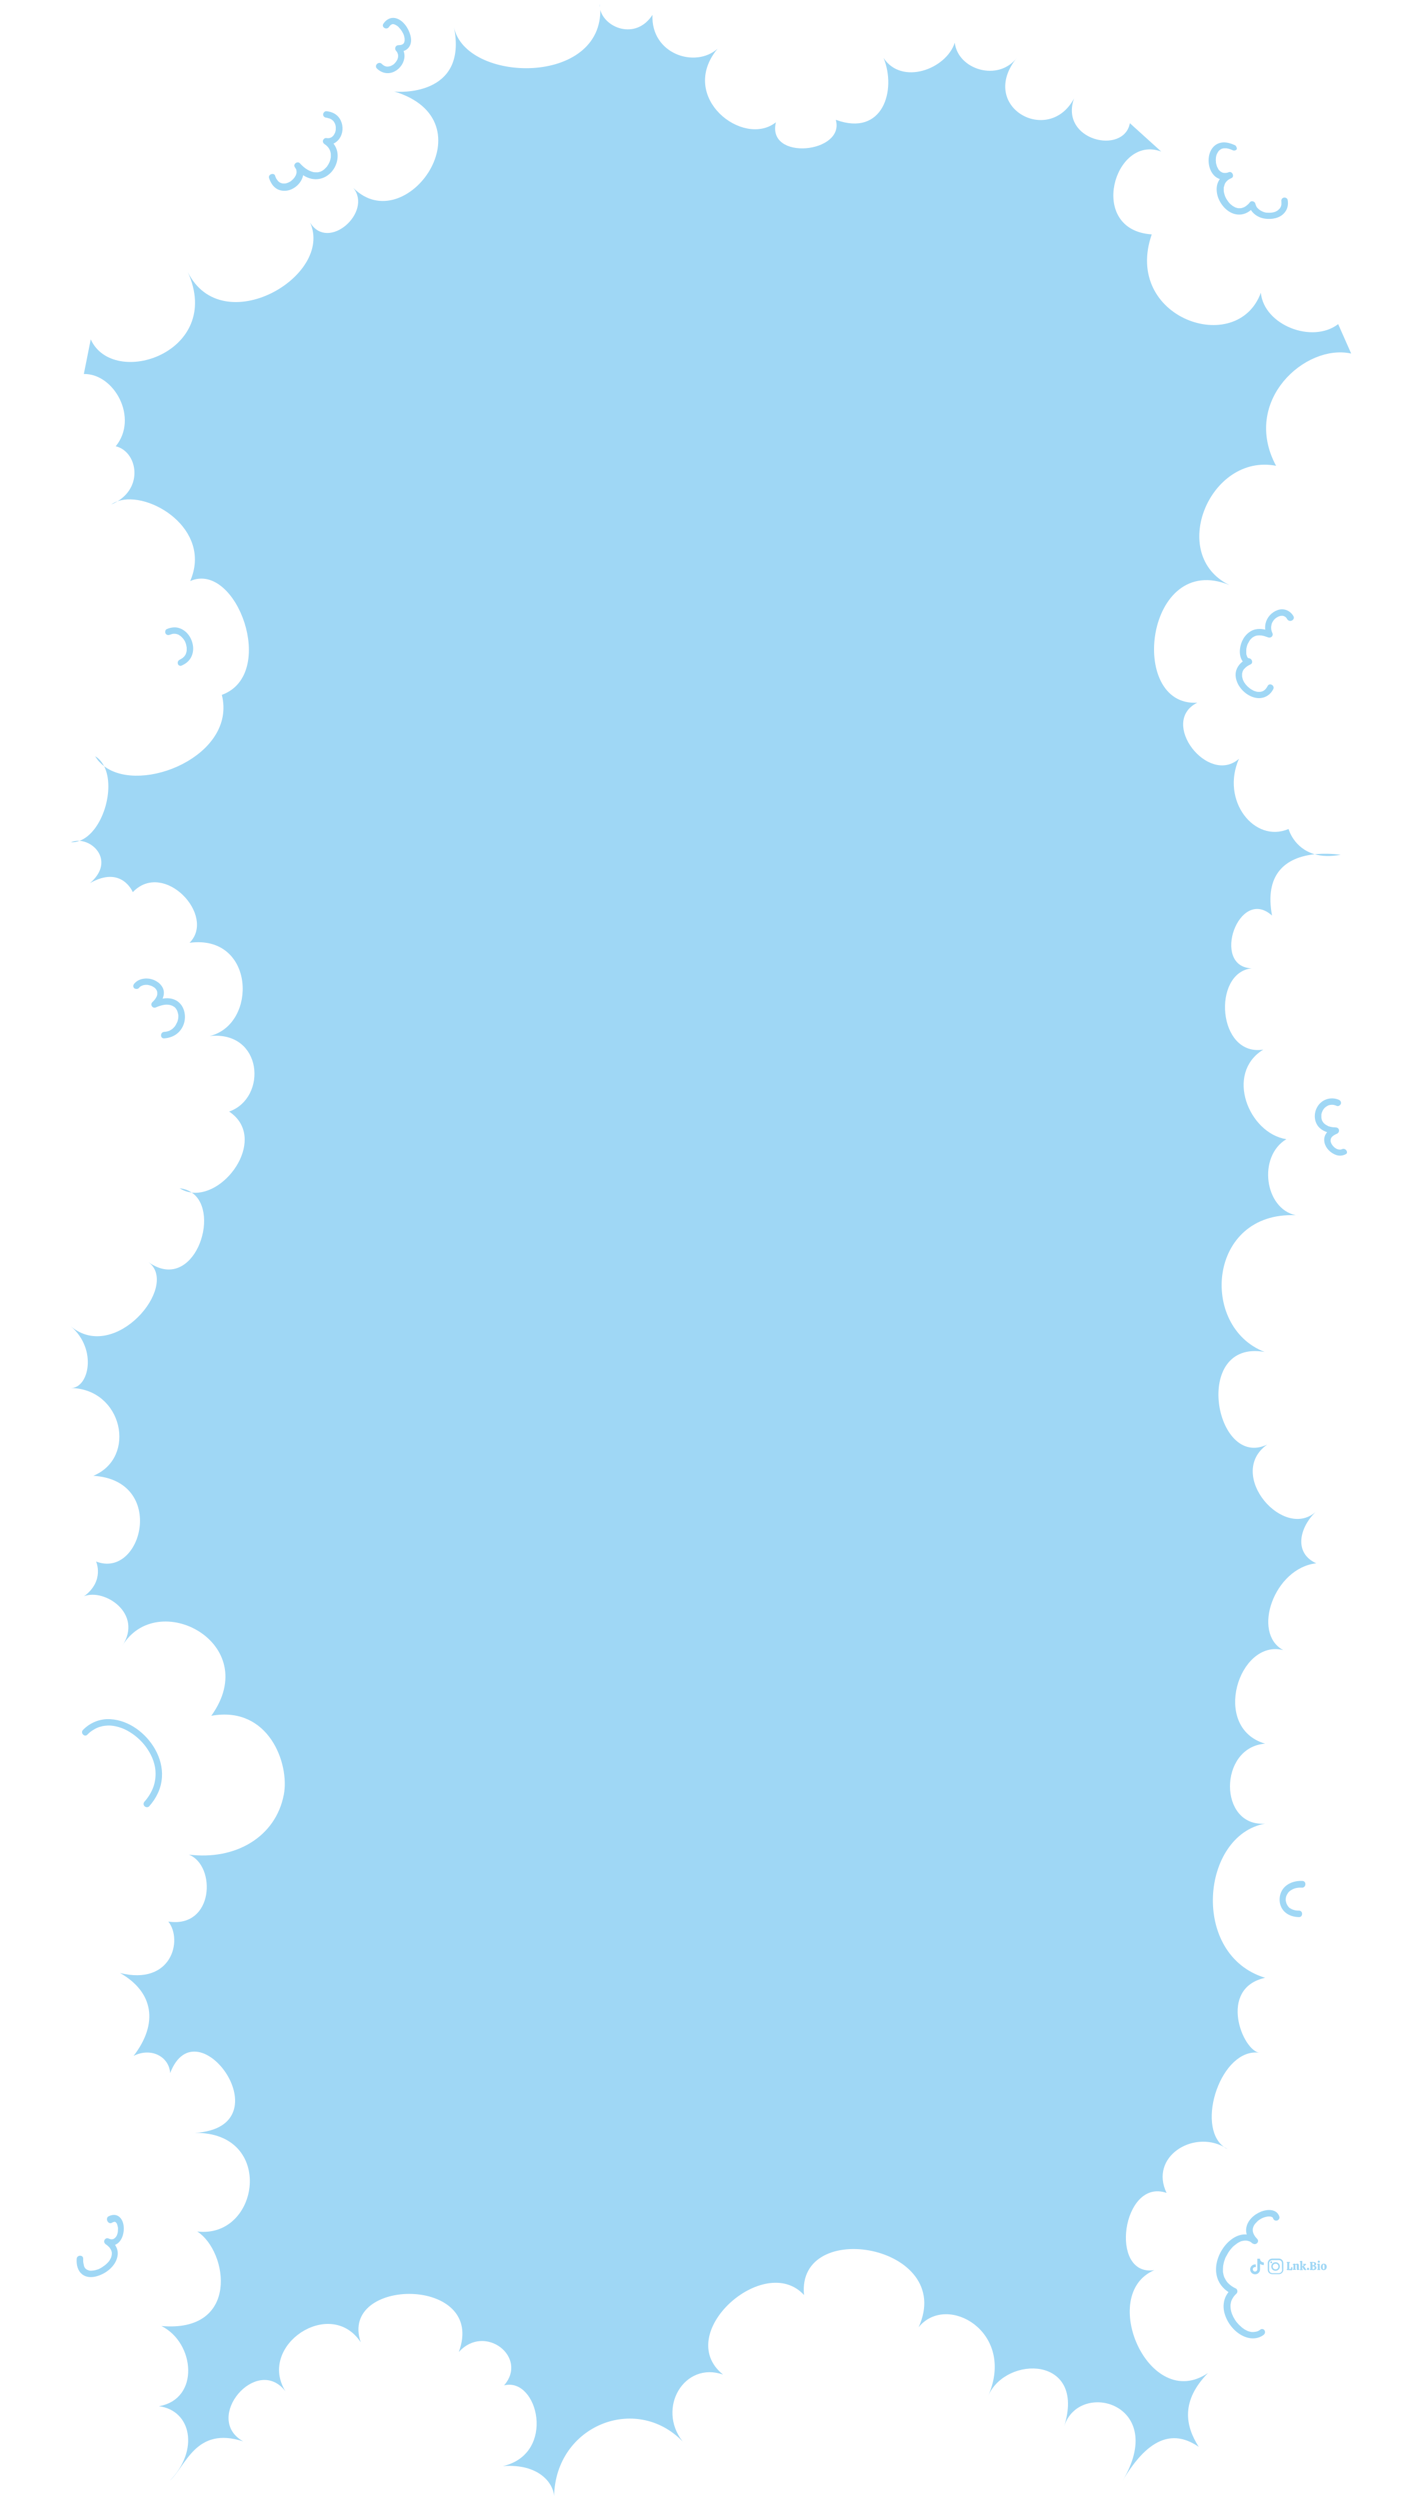 <?xml version="1.0" encoding="utf-8"?>
<!-- Generator: Adobe Illustrator 25.2.1, SVG Export Plug-In . SVG Version: 6.00 Build 0)  -->
<svg version="1.1" id="Layer_1" xmlns="http://www.w3.org/2000/svg" xmlns:xlink="http://www.w3.org/1999/xlink" x="0px" y="0px"
	 viewBox="0 0 1080 1920" style="enable-background:new 0 0 1080 1920;" xml:space="preserve">
<style type="text/css">
	.st0{fill:#9FD7F5;}
	.st1{fill:#FFFFFF;}
	.st2{fill:none;}
</style>
<rect x="0" y="0" class="st0" width="1080" height="1920"/>
<g>
	<g>
		<path class="st1" d="M1080,0L0,0l0,1920h1080V0z M460.7,3c0.1,1.2,0.2,2.4,0.2,3.6c2.8,14.6,27.3,24.8,40.3,4.8
			c-1.4,29.9,32.7,41.4,50,26C520.4,74.7,571,113.8,596,93.9c-7.3,30,53.4,23.8,46-1.9c36.2,13.3,46.8-22.8,36.7-47.5
			c13.9,21.2,48,8.8,54.7-11.7c2.4,20.7,33.5,30.4,47.9,11.3c-30.7,37.7,24.1,68.3,43.7,31.5c-11.3,32.4,38.3,43.7,42.9,19
			l24.1,21.8c-36-13.7-57.4,60.3-7.3,63.6c-22.4,64.4,65.6,94.5,83.8,44.8c2.4,24.8,39.4,39.4,59.4,24.1l10,22.6
			c-35.1-7.8-84.5,36.3-57.7,86.2c-51-9.9-83.3,68.5-35.8,91.6c-64.5-26.5-78.6,93.7-24.7,90.3c-29.7,14.8,8.3,63.9,32,43.1
			c-14.2,32.2,12,65.1,38.1,53.9c0,0,3.9,14.8,20.1,19.4c6.3-0.6,13-0.5,20,0.4c-8.2,1.5-14.8,1.1-20-0.4
			c-22.8,2.4-38.7,15.6-32.8,47.1c-25.5-23-47.2,39.3-15.7,40.5c-30.5,3.4-26.3,68.1,9,62.4c-29.8,18.3-11.1,64.4,17.7,68.8
			c-22.1,13.3-16.8,53.3,7.2,58.4c-67.5-2.9-74.3,85.6-23.9,105c-56-9.9-38.3,90.5,2,71.1c-32.3,22.9,13.5,75.2,38.2,50.8
			c-13.5,12.3-18.2,32.5-0.5,40.4c0,0,0,0,0,0c-32.3,3.5-50,53.6-25.3,66.7c-34.2-9-55.9,59.6-14,71.8c-36,2.7-36,64.2,0,61.4
			c-49.3,8.9-57.6,100.9,0,118.4c-36.5,8.1-17.4,56.4-4.1,57.6c-29.5-4.6-49.7,56.1-27.5,72.3c0.9,0.5,1.8,1,2.7,1.7
			c-1-0.5-1.9-1-2.7-1.7c-24.1-13.2-57.4,7.8-44.1,35.3c-34.1-11.9-44.7,64.7-9.4,59.3c-43.6,18.5-4.1,109.7,41.2,79
			c-20.8,21.3-17.6,40.3-7.1,56.7c-17.6-12.1-37.3-10.2-58.8,26.6c36-59.6-33.1-78.8-44.6-42.3c17.1-54.3-44.7-54.8-58.3-23.5
			c21.5-49.1-31.9-79.5-53.5-52.6c28.8-63.2-93.9-84.6-88-24.8c-30.4-33.2-101.1,29.7-62.2,61.1c-29.6-10.4-51.2,25.6-31,51.4
			c-35.7-36.8-97.5-12.6-98.8,41.9c-0.5-9.7-11.5-25.1-39.3-23c41.2-9.5,27-68.6,0.9-62c18.8-21.6-14.7-47.9-34.8-25.6
			c21.9-58.7-92.5-57.8-75.3-7.5c-23.2-35.2-79.7,2.4-57.8,37.7c-21.9-28.7-63.9,20.7-32.5,38.4c-36.6-12-44.1,19.3-56.4,30.2
			c22.8-23.3,16.6-54-8.3-57.2c31.6-5.5,27.7-48.7,1.9-61.6c60.3,5.3,51.2-57.3,27.5-72.6c48.1,5.8,60-76.4-1.7-75.7
			c70-4.4,1.6-100-19.1-45.9c-0.8-12.8-14.8-20-28.1-13.2c19.3-25.1,15.3-49.1-10.4-63.7c39.6,9.9,48.4-25.2,37.1-39.5
			c35.1,5.4,37-42.9,15.8-51.4c36,4.5,66.7-13.7,72.9-46c4.6-23.8-11.6-68.6-55.7-60.6c40.1-55.9-41.7-98.5-68.4-53.6
			c16.4-25.1-14-44.4-29.3-38.2c16-11.9,9.2-26.7,9.2-26.7c35.3,13.9,54.6-62.3-2.1-65.8c33.9-14.1,22.4-66.9-17.3-67.4
			c13.9,0.2,20.6-29.8,0-47.4c33.8,28.5,83.6-30.8,59.9-49.1c34.4,24.1,55.9-38.1,33-53.6c-3.2-0.4-6.3-1.4-9.3-3.3
			c3.7,0.4,6.8,1.6,9.3,3.3c27.1,3.2,58.2-42.6,28.7-62.2c29.6-10.4,26.1-62.3-15-58c37.1-8.8,35-78.3-15.4-71.6
			c20.7-20.8-19.7-63.9-43.6-38.9c0,0-8.5-20.9-32.9-6.9c18-15.5,4.7-31.7-8-32.5c-2.1,0.8-4.4,1.2-6.7,1.1c2.1-0.9,4.4-1.3,6.7-1.1
			c17.6-6.6,27.7-39.9,18.9-57.3c-2.7-2.1-5.1-4.6-6.9-7.7c3,1.8,5.2,4.5,6.9,7.7c28.7,21.9,102.1-8.3,90.4-54.8
			c43.1-15.6,11.3-103.1-24.3-87.4c17.3-40-31.9-69.7-55.7-61.3c-1.5,0.9-3.1,1.8-4.9,2.5c1.5-1.1,3.1-1.9,4.9-2.5
			c20.1-12.4,14.4-38.4-1.5-42.2c17.7-21.7-1.1-55.9-24.5-55.5l5.3-26.6c17.3,38.2,102.3,10,74.6-51.6
			c26.3,52.9,112.4,3.4,93.9-38.1c13.9,22.7,48.2-8,33.2-26.6c40.1,40.2,105.9-51.6,31.3-74.1c1.8,0.6,56.9,4.6,46-49.4
			c8.8,43.2,114.9,45.6,112.4-14.9C460.7,5.4,460.6,4.2,460.7,3z"/>
		<g>
			<path class="st2" d="M72.9,581.2c3,1.8,5.2,4.5,6.9,7.7C77.1,586.8,74.7,584.3,72.9,581.2z"/>
		</g>
		<g>
			<path class="st2" d="M460.7,3c0.1,1.2,0.2,2.4,0.2,3.6C460.7,5.4,460.6,4.2,460.7,3z"/>
		</g>
		<g>
			<path class="st2" d="M90.1,385.5c-1.5,0.9-3.1,1.8-4.9,2.5C86.7,387,88.4,386.1,90.1,385.5z"/>
		</g>
		<g>
			<path class="st2" d="M60.9,646.2c-2.1,0.8-4.4,1.2-6.7,1.1C56.3,646.4,58.6,646,60.9,646.2z"/>
		</g>
		<g>
			<path class="st2" d="M940.2,1649c0.9,0.5,1.8,1,2.7,1.7C942,1650.1,941.1,1649.6,940.2,1649z"/>
		</g>
		<g>
			<path class="st2" d="M1029.9,656.5c-8.2,1.5-14.8,1.1-20-0.4C1016.1,655.5,1022.9,655.6,1029.9,656.5z"/>
		</g>
		<g>
			<path class="st2" d="M501.2,11.3c-1.4,29.9,32.7,41.4,50,26C520.4,74.7,571,113.8,596,93.9c-7.3,30,53.4,23.8,46-1.9
				c36.2,13.3,46.8-22.8,36.7-47.5c13.9,21.2,48,8.8,54.7-11.7c2.4,20.7,33.5,30.4,47.9,11.3c-30.7,37.7,24.1,68.3,43.7,31.5
				c-11.3,32.4,38.3,43.7,42.9,19l24.1,21.8c-36-13.7-57.4,60.3-7.3,63.6c-22.4,64.4,65.6,94.5,83.8,44.8
				c2.4,24.8,39.4,39.4,59.4,24.1l10,22.6c-35.1-7.8-84.5,36.3-57.7,86.2c-51-9.9-83.3,68.5-35.8,91.6
				c-64.5-26.5-78.6,93.7-24.7,90.3c-29.7,14.8,8.3,63.9,32,43.1c-14.2,32.2,12,65.1,38.1,53.9c0,0,3.9,14.8,20.1,19.4
				c-22.8,2.4-38.7,15.6-32.8,47.1c-25.5-23-47.2,39.3-15.7,40.5c-30.5,3.4-26.3,68.1,9,62.4c-29.8,18.3-11.1,64.4,17.7,68.8
				c-22.1,13.3-16.8,53.3,7.2,58.4c-67.5-2.9-74.3,85.6-23.9,105c-56-9.9-38.3,90.5,2,71.1c-32.3,22.9,13.5,75.2,38.2,50.8
				c-13.5,12.3-18.2,32.5-0.5,40.4c-32.3,3.5-50,53.6-25.3,66.7c-34.2-9-55.9,59.6-14,71.8c-36,2.7-36,64.2,0,61.4
				c-49.3,8.9-57.6,100.9,0,118.4c-36.5,8.1-17.4,56.4-4.1,57.6c-29.5-4.6-49.7,56.1-27.5,72.3c-24.1-13.2-57.4,7.8-44.1,35.3
				c-34.1-11.9-44.7,64.7-9.4,59.3c-43.6,18.5-4.1,109.7,41.2,79c-20.8,21.3-17.6,40.3-7.1,56.7c-17.6-12.1-37.3-10.2-58.8,26.6
				c36-59.6-33.1-78.8-44.6-42.3c17.1-54.3-44.7-54.8-58.3-23.5c21.5-49.1-31.9-79.5-53.5-52.6c28.8-63.2-93.9-84.6-88-24.8
				c-30.4-33.2-101.1,29.7-62.2,61.1c-29.6-10.4-51.2,25.6-31,51.4c-35.7-36.8-97.5-12.6-98.8,41.9c-0.5-9.7-11.5-25.1-39.3-23
				c41.2-9.5,27-68.6,0.9-62c18.8-21.6-14.7-47.9-34.8-25.6c21.9-58.7-92.5-57.8-75.3-7.5c-23.2-35.2-79.7,2.4-57.8,37.7
				c-21.9-28.7-63.9,20.7-32.5,38.4c-36.6-12-44.1,19.3-56.4,30.2c22.8-23.3,16.6-54-8.3-57.2c31.6-5.5,27.7-48.7,1.9-61.6
				c60.3,5.3,51.2-57.3,27.5-72.6c48.1,5.8,60-76.4-1.7-75.7c70-4.4,1.6-100-19.1-45.9c-0.8-12.8-14.8-20-28.1-13.2
				c19.3-25.1,15.3-49.1-10.4-63.7c39.6,9.9,48.4-25.2,37.1-39.5c35.1,5.4,37-42.9,15.8-51.4c36,4.5,66.7-13.7,72.9-46
				c4.6-23.8-11.6-68.6-55.7-60.6c40.1-55.9-41.7-98.5-68.4-53.6c16.4-25.1-14-44.4-29.3-38.2c16-11.9,9.2-26.7,9.2-26.7
				c35.3,13.9,54.6-62.3-2.1-65.8c33.9-14.1,22.4-66.9-17.3-67.4c13.9,0.2,20.6-29.8,0-47.4c33.8,28.5,83.6-30.8,59.9-49.1
				c34.4,24.1,55.9-38.1,33-53.6c27.1,3.2,58.2-42.6,28.7-62.2c29.6-10.4,26.1-62.3-15-58c37.1-8.8,35-78.3-15.4-71.6
				c20.7-20.8-19.7-63.9-43.6-38.9c0,0-8.5-20.9-32.9-6.9c18-15.5,4.7-31.7-8-32.5c17.6-6.6,27.7-39.9,18.9-57.3
				c28.7,21.9,102.1-8.3,90.4-54.8c43.1-15.6,11.3-103.1-24.3-87.4c17.3-40-31.9-69.7-55.7-61.3c20.1-12.4,14.4-38.4-1.5-42.2
				c17.7-21.7-1.1-55.9-24.5-55.5l5.3-26.6c17.3,38.2,102.3,10,74.6-51.6c26.3,52.9,112.4,3.4,93.9-38.1c13.9,22.7,48.2-8,33.2-26.6
				c40.1,40.2,105.9-51.6,31.3-74.1c1.8,0.6,56.9,4.6,46-49.4c8.8,43.2,114.9,45.6,112.4-14.9C463.7,21.1,488.2,31.4,501.2,11.3z"/>
		</g>
		<g>
			<path class="st2" d="M1011.1,1200.7"/>
		</g>
		<g>
			<path class="st2" d="M147.1,916.2c-3.2-0.4-6.3-1.4-9.3-3.3C141.5,913.3,144.6,914.5,147.1,916.2z"/>
		</g>
	</g>
	<g>
		<g>
			<g>
				<path class="st0" d="M948.6,111.5c-3.8-1.7-8.2-3-12.3-1.5c-3.4,1.2-5.7,3.9-6.9,7.2c-2.2,5.9-0.9,14.1,4,18.3
					c3.2,2.7,7.5,3.2,11.4,1.8c-0.6-1.5-1.3-3-1.9-4.6c-3.6,1.6-6.4,4.5-7.7,8.3c-1.1,3.4-0.7,7.2,0.4,10.5
					c2.4,6.7,8.5,13.2,16.1,13.3c4.7,0.1,8.9-2.6,11.8-6.2c-1.4-0.4-2.8-0.7-4.2-1.1c1.4,5.8,6.6,9.6,12.3,10.4
					c5.3,0.8,11.7-0.3,15.2-4.7c2.3-2.8,2.9-6.1,2.3-9.7c-0.2-1.3-1.9-2.1-3.1-1.7c-1.4,0.4-2,1.7-1.7,3.1c0.1,0.5,0,0.2,0,0.1
					c0,0.2,0,0.3,0,0.5c0,0.3,0,0.5,0,0.8c0,0.3,0,0.5,0,0.8c0,0.5,0,0.1,0,0c0,0.2-0.1,0.3-0.1,0.5c-0.1,0.2-0.1,0.5-0.2,0.7
					c-0.1,0.2-0.4,0.9-0.1,0.3c-0.2,0.4-0.5,0.9-0.7,1.3c-0.2,0.3,0.3-0.3,0,0c-0.1,0.1-0.2,0.2-0.3,0.3c-0.2,0.2-0.3,0.3-0.5,0.5
					c-0.2,0.2-0.3,0.3-0.5,0.5c-0.1,0.1-0.4,0.3-0.1,0.1c0.3-0.2-0.2,0.1-0.2,0.2c-0.4,0.3-0.8,0.5-1.2,0.7
					c-0.1,0.1-0.8,0.4-0.3,0.2c-0.3,0.1-0.5,0.2-0.8,0.3c-0.5,0.2-1,0.3-1.5,0.4c-0.2,0.1-0.5,0.1-0.7,0.1c-0.1,0-0.3,0-0.4,0.1
					c0.4-0.1,0.1,0-0.1,0c-1.1,0.1-2.3,0.1-3.4,0c-0.4,0,0.3,0.1-0.3,0c-0.3,0-0.5-0.1-0.8-0.1c-0.6-0.1-1.1-0.3-1.7-0.5
					c-0.2-0.1-0.5-0.2-0.7-0.3c-0.4-0.1,0.3,0.2,0,0c-0.1-0.1-0.3-0.1-0.4-0.2c-0.5-0.2-1-0.5-1.4-0.8c-0.1-0.1-0.8-0.5-0.6-0.4
					c0.1,0.1-0.4-0.4-0.6-0.5c-0.2-0.2-0.4-0.4-0.6-0.6c-0.1-0.1-0.2-0.2-0.3-0.3c-0.3-0.3,0.1,0.1-0.1-0.1c-0.4-0.5-0.7-1-0.9-1.6
					c0-0.1-0.2-0.4,0,0c-0.1-0.1-0.1-0.3-0.2-0.4c-0.1-0.4-0.2-0.7-0.3-1.1c-0.4-1.7-3-2.6-4.2-1.1c-0.6,0.8-1.3,1.6-2.1,2.2
					c-0.7,0.6-0.9,0.8-1.8,1.3c-0.3,0.2-0.7,0.4-1,0.5c-0.6,0.3,0.3-0.1-0.1,0c-0.2,0.1-0.3,0.1-0.5,0.2c-0.3,0.1-0.7,0.2-1,0.3
					c-0.2,0-0.4,0.1-0.6,0.1c0.6-0.1,0,0-0.1,0c-0.3,0-0.7,0-1,0c-0.2,0-0.4,0-0.6,0c0,0-0.7-0.1-0.3,0c0.3,0-0.6-0.1-0.7-0.2
					c-0.4-0.1-0.8-0.2-1.1-0.3c-0.2-0.1-0.3-0.1-0.5-0.2c-0.6-0.2,0.5,0.2-0.1-0.1c-0.3-0.1-0.6-0.3-0.9-0.5
					c-0.3-0.2-0.6-0.3-0.9-0.5c-0.1-0.1-0.3-0.2-0.4-0.3c-0.1-0.1-0.7-0.5-0.2-0.2c-0.6-0.4-1.1-0.9-1.6-1.4
					c-0.3-0.3-0.5-0.5-0.7-0.8c-0.1-0.2-0.3-0.3-0.4-0.5c-0.1-0.1-0.4-0.5-0.1-0.2c-1-1.2-1.8-2.6-2.4-4.1c0.2,0.5-0.2-0.4-0.2-0.6
					c-0.1-0.3-0.2-0.7-0.3-1c-0.2-0.7-0.4-1.5-0.5-2.2c0.1,0.6,0-0.4,0-0.6c0-0.4,0-0.7,0-1.1c0-0.3,0-0.7,0-1c0-0.2,0-0.3,0.1-0.5
					c-0.1,0.7,0-0.1,0.1-0.2c0.1-0.4,0.2-0.8,0.3-1.1c0-0.2,0.1-0.3,0.2-0.5c0-0.1,0.1-0.2,0.1-0.4c-0.1,0.3-0.1,0.3-0.1,0.1
					c0.2-0.4,0.4-0.7,0.6-1.1c0.1-0.1,0.2-0.3,0.3-0.4c0.1-0.1,0.2-0.2,0.2-0.3c-0.2,0.2-0.2,0.2-0.1,0.1c1.3-1.5,2.2-2.1,4.2-3
					c2.6-1.1,0.7-5.5-1.9-4.6c-0.7,0.3-1.5,0.5-2.2,0.6c-0.6,0.1,0.6,0,0,0c-0.2,0-0.3,0-0.5,0c-0.4,0-0.8,0-1.2,0
					c-0.5,0,0.5,0.2,0,0c-0.1,0-0.3-0.1-0.5-0.1c-0.2-0.1-0.5-0.1-0.7-0.2c-0.2,0-0.6-0.3,0,0c-0.1-0.1-0.3-0.1-0.4-0.2
					c-0.3-0.2-0.6-0.4-0.9-0.5c-0.1-0.1-0.5-0.4,0,0c-0.1-0.1-0.2-0.2-0.3-0.3c-0.2-0.2-0.4-0.4-0.7-0.6c-0.1-0.1-0.8-0.9-0.3-0.3
					c-0.2-0.3-0.4-0.5-0.5-0.8c-0.3-0.5-0.6-1.1-0.9-1.7c-0.2-0.5,0.2,0.5,0,0c-0.1-0.2-0.1-0.3-0.2-0.5c-0.1-0.4-0.2-0.7-0.3-1.1
					c-0.2-0.6-0.3-1.2-0.4-1.8c-0.1-0.6,0,0.6,0,0c0-0.2,0-0.3,0-0.5c0-0.4-0.1-0.8-0.1-1.2c0-0.7,0.1-1.3,0.1-2c0-0.6-0.1,0.6,0,0
					c0-0.2,0.1-0.3,0.1-0.5c0.1-0.3,0.1-0.6,0.2-1c0.1-0.3,0.2-0.6,0.3-0.9c0.1-0.2,0.5-1.2,0.2-0.4c0.3-0.6,0.6-1.2,1-1.8
					c0.1-0.1,0.4-0.5,0,0c0.1-0.1,0.2-0.2,0.3-0.4c0.2-0.2,0.3-0.4,0.5-0.5c0.2-0.1,0.9-0.7,0.3-0.3c0.3-0.2,0.6-0.4,0.9-0.6
					c0.1-0.1,0.3-0.1,0.4-0.2c0.4-0.2-0.5,0.1,0.1-0.1c0.4-0.1,0.7-0.2,1.1-0.3c0.2,0,0.3-0.1,0.5-0.1c-0.7,0.1-0.1,0,0,0
					c0.4,0,0.9,0,1.3,0c0.2,0,0.4,0,0.6,0c0.7,0-0.1,0,0.4,0c0.5,0.1,1,0.2,1.5,0.3c1.1,0.3,2.2,0.7,3,1.1c1.2,0.6,2.7,0.4,3.4-0.9
					C950.1,113.9,949.8,112.1,948.6,111.5L948.6,111.5z"/>
			</g>
		</g>
		<g>
			<g>
				<path class="st0" d="M114.6,1387.1c5.6-6.3,9.3-13.9,9.8-22.4c0.5-7.4-1.6-14.9-5.2-21.3c-6.9-12.3-20-22.4-34.4-23.2
					c-7.9-0.5-15.6,2.6-21.1,8.3c-2.2,2.3,1.3,5.9,3.5,3.5c0.6-0.6,1.2-1.2,1.8-1.7c0.7-0.6,0.9-0.7,1.6-1.2
					c1.2-0.8,2.9-1.8,3.9-2.2c-0.1,0.1,0.6-0.2,0.7-0.3c0.4-0.1,0.7-0.3,1.1-0.4c0.7-0.2,1.5-0.4,2.3-0.6c0.3-0.1,0.7-0.1,1-0.2
					c0.2,0,0.4-0.1,0.7-0.1c-0.1,0-0.5,0.1,0,0c0.8-0.1,1.6-0.1,2.4-0.2c0.7,0,1.3,0,2,0c0.4,0,0.8,0.1,1.1,0.1c0.2,0,0.4,0,0.6,0.1
					c0.6,0.1-0.1,0,0.4,0c1.5,0.2,3,0.6,4.5,1c3.1,0.9,5.4,2,8.4,3.8c5.4,3.3,10.3,8,13.8,13.4c0.9,1.4,1.8,2.9,2.5,4.4
					c0.8,1.6,1.2,2.5,1.8,4.3c1.1,3.4,1.7,6.2,1.7,9.6c0,1,0,1.9-0.1,2.9c-0.1,1.1-0.1,1.6-0.3,2.4c-0.3,2-0.8,3.9-1.5,5.7
					c-1.4,3.7-3.8,7.6-6.6,10.7c-0.9,1-1,2.5,0,3.5C111.9,1388,113.7,1388.1,114.6,1387.1L114.6,1387.1z"/>
			</g>
		</g>
		<g>
			<g>
				<path class="st0" d="M289.5,52.6c3.8,3.8,9.2,4.7,13.9,2.1c4.1-2.2,7.2-6.7,7.3-11.5c0.1-2.9-1.1-5.6-3-7.7
					c-0.6,1.4-1.2,2.8-1.8,4.3c3.4,0,6.8-1.1,8.6-4.1c1.6-2.6,1.5-5.9,0.7-8.7c-1.4-5.4-5.7-11.8-11.5-13.1
					c-3.9-0.8-7.1,1.2-9.2,4.3c-1.8,2.7,2.5,5.2,4.3,2.5c0.1-0.2,0.2-0.4,0.4-0.5c-0.1,0.1-0.3,0.4,0,0c0.2-0.2,0.4-0.5,0.6-0.7
					c0.2-0.2,0.6-0.5,0.2-0.2c0.3-0.2,0.5-0.3,0.8-0.5c0.3-0.2-0.5,0.1,0.2-0.1c0.2-0.1,0.4-0.1,0.6-0.2c-0.7,0.2-0.1,0,0.2,0
					c0.3,0,0.8,0.1,0.2,0c0.5,0.1,0.9,0.2,1.4,0.4c-0.2-0.1-0.2-0.1,0.2,0.1c0.3,0.2,0.6,0.3,0.9,0.5c0.2,0.1,0.4,0.3,0.6,0.4
					c0.5,0.3-0.4-0.4,0,0c0.1,0.1,0.2,0.2,0.3,0.2c0.5,0.4,0.9,0.8,1.3,1.3c0.2,0.2,0.4,0.5,0.6,0.7c0.1,0.1,0.3,0.4,0-0.1
					c0.1,0.1,0.2,0.3,0.3,0.4c0.4,0.5,0.7,1.1,1.1,1.6c0.3,0.5,0.6,1.1,0.9,1.6c0.1,0.1,0.1,0.2,0.2,0.4c0.3,0.6-0.1-0.3,0,0
					c0.1,0.3,0.2,0.6,0.4,1c0.2,0.5,0.3,1.1,0.4,1.6c0.1,0.3,0.1,0.6,0.2,0.9c-0.1-0.7,0,0.3,0,0.5c0,0.5,0,1,0,1.6
					c0-0.6,0-0.1-0.1,0.2c-0.1,0.3-0.2,0.5-0.2,0.8c-0.1,0.4,0.1-0.1,0.1-0.2c-0.1,0.1-0.1,0.3-0.2,0.4c-0.1,0.2-0.7,0.9-0.2,0.4
					c-0.2,0.2-0.3,0.4-0.5,0.5c0,0-0.4,0.3-0.1,0.1c0.3-0.3-0.2,0.1-0.3,0.2c-0.2,0.1-1,0.4-0.3,0.2c-0.3,0.1-0.6,0.2-1,0.3
					c-0.2,0-1.2,0.2-0.6,0.1c-0.5,0-0.9,0.1-1.4,0.1c-2.2,0-3.2,2.7-1.8,4.3c0.7,0.7,1.1,1.5,1.4,2.5c0.1,0.2,0.1,0.5,0.2,0.7
					c-0.1-0.5,0,0.2,0,0.3c0,0.3,0,0.6,0,0.8c0,0.1-0.1,0.9,0,0.4c-0.1,0.5-0.2,1-0.4,1.5c-0.2,0.6-0.1,0.5-0.5,1.1
					c-0.6,1.1-0.9,1.5-1.8,2.4c-0.9,0.9-1.2,1.1-2.4,1.7c-0.5,0.3-0.3,0.2-1,0.4c-0.3,0.1-0.6,0.2-0.9,0.2c-0.5,0.1,0.3,0-0.3,0.1
					c-1.3,0.1-1.7,0.1-2.7-0.3c-0.3-0.1-0.1,0-0.5-0.2c-0.3-0.2-0.6-0.3-0.8-0.5c-0.5-0.3-0.8-0.6-1.3-1.1
					C290.8,46.8,287.2,50.3,289.5,52.6L289.5,52.6z"/>
			</g>
		</g>
		<g>
			<g>
				<path class="st0" d="M106.7,758.7c0.3-0.4,0.6-0.7,1-1c0.3-0.3,0.1-0.1,0.1-0.1c0.2-0.2,0.5-0.3,0.7-0.4
					c0.2-0.1,0.4-0.2,0.6-0.3c0.3-0.2-0.4,0.1,0,0c0.1,0,0.2-0.1,0.3-0.1c0.5-0.2,0.9-0.3,1.4-0.4c0.2,0,0.6-0.1,0.2,0
					c0.2,0,0.5-0.1,0.7-0.1c0.5,0,1,0,1.5,0c0.2,0,0.4,0,0.7,0.1c0.3,0-0.1,0-0.1,0c0.1,0,0.3,0,0.4,0.1c0.5,0.1,1,0.2,1.5,0.4
					c0.2,0.1,0.4,0.1,0.6,0.2c0.2,0.1,0.6,0.2,0.2,0.1c0.5,0.2,0.9,0.4,1.3,0.7c0.2,0.1,0.4,0.3,0.6,0.4c0.4,0.2,0.1,0,0.2,0.1
					c0.4,0.3,0.7,0.6,1,1c0.1,0.1,0.5,0.6,0.2,0.2c0.1,0.2,0.2,0.3,0.3,0.5c0.1,0.2,0.2,0.3,0.3,0.5c0.3,0.6,0,0,0.1,0.3
					c0.1,0.2,0.1,0.4,0.2,0.6c0,0.1,0.2,0.8,0.1,0.5c-0.1-0.3,0,0.3,0,0.4c0,0.3,0,0.6,0,0.9c0,0.1,0,0.2,0,0.3c0-0.3,0-0.2,0,0
					c-0.1,0.3-0.1,0.6-0.2,0.9c-0.2,0.7-0.3,0.8-0.6,1.4c-0.8,1.4-1.8,2.6-3,3.7c-0.9,0.9-1,2.3-0.2,3.3c0.8,1,2,1.2,3.2,0.6
					c2-0.9,4.1-1.5,6.2-1.9c0.8-0.1-0.5,0,0.3,0c0.2,0,0.4,0,0.6-0.1c0.4,0,0.8,0,1.2,0c0.4,0,0.9,0,1.3,0.1c0.1,0,0.8,0.1,0.1,0
					c0.2,0,0.4,0.1,0.6,0.1c0.4,0.1,0.7,0.2,1.1,0.3c0.2,0.1,1.2,0.5,0.6,0.2c0.6,0.3,1.2,0.6,1.8,1c0.5,0.3-0.4-0.4,0,0
					c0.1,0.1,0.2,0.1,0.3,0.2c0.2,0.2,0.5,0.5,0.7,0.7c0.1,0.1,0.2,0.3,0.3,0.4c0.4,0.4-0.3-0.5,0,0c0.2,0.3,0.4,0.5,0.5,0.8
					c0.2,0.3,0.3,0.6,0.5,0.9c0.3,0.6-0.1-0.3,0.1,0.3c0.2,0.7,0.5,1.4,0.6,2.1c0,0.1,0,0.3,0.1,0.4c0.1,0.4-0.1-0.6,0-0.1
					c0,0.3,0.1,0.7,0.1,1c0,0.7,0,1.4-0.1,2.1c0,0.1-0.1,0.7,0,0c0,0.2-0.1,0.3-0.1,0.5c-0.1,0.3-0.1,0.6-0.2,0.9
					c-0.1,0.3-0.2,0.7-0.3,1c-0.1,0.2-0.5,1.4-0.3,0.7c-0.3,0.6-0.6,1.2-0.9,1.8c-0.2,0.3-0.3,0.5-0.5,0.8c-0.1,0.1-0.4,0.6,0,0.1
					c-0.2,0.2-0.3,0.4-0.5,0.6c-0.5,0.6-1.1,1.2-1.7,1.7c0.5-0.4,0,0-0.1,0.1c-0.2,0.1-0.4,0.3-0.6,0.4c-0.3,0.2-0.7,0.4-1,0.6
					c-0.2,0.1-0.4,0.2-0.5,0.3c-0.4,0.2,0.3-0.1-0.3,0.1c-0.4,0.1-0.8,0.3-1.2,0.4c-0.5,0.1-1,0.2-1.5,0.3c-0.7,0.1,0.5,0-0.2,0
					c-0.3,0-0.6,0.1-0.9,0.1c-3.2,0.2-3.2,5.2,0,5c4.1-0.3,7.9-1.7,10.9-4.5c2.5-2.4,4.2-5.6,4.8-9c1.2-7-1.8-14.5-9-16.7
					c-5.1-1.6-10.6,0-15.3,2c1,1.3,2,2.6,3,3.9c4.2-4.1,7.5-10.5,3.7-15.9c-2.9-4.1-8.4-6.3-13.3-5.7c-3,0.3-5.8,1.5-7.8,3.9
					c-0.9,1-1,2.5,0,3.5C104.1,759.6,105.9,759.7,106.7,758.7L106.7,758.7z"/>
			</g>
		</g>
		<g>
			<g>
				<path class="st0" d="M139.3,511.2c3.1-1.3,5.8-3.3,7.4-6.3c1.4-2.6,1.9-5.5,1.6-8.4c-0.6-5.9-4.2-11.7-9.9-13.9
					c-3.4-1.4-7-0.9-10.3,0.5c-1.2,0.5-1.5,2.4-0.9,3.4c0.8,1.3,2.2,1.4,3.4,0.9c-0.3,0.1,0.4-0.1,0.6-0.2c0.3-0.1,0.6-0.2,0.9-0.3
					c0.3-0.1,0.6-0.1,0.9-0.2c-0.5,0.1,0.3,0,0.4,0c0.3,0,0.6,0,0.9,0c0.1,0,1,0.1,0.4,0c0.5,0.1,1.1,0.2,1.6,0.4
					c0.1,0,0.9,0.3,0.4,0.1c0.3,0.1,0.5,0.2,0.7,0.4c0.5,0.3,0.9,0.6,1.4,0.9c-0.4-0.3,0.2,0.2,0.3,0.3c0.2,0.2,0.4,0.4,0.6,0.6
					c0.2,0.2,0.4,0.4,0.6,0.6c0.1,0.1,0.6,0.7,0.5,0.6c-0.1-0.2,0.2,0.3,0.3,0.4c0.2,0.2,0.3,0.5,0.5,0.7c0.3,0.5,0.6,1.1,0.8,1.6
					c0.2,0.3-0.1-0.4,0,0c0,0.1,0.1,0.2,0.1,0.3c0.1,0.3,0.2,0.5,0.3,0.8c0.2,0.6,0.3,1.2,0.4,1.8c0,0.2,0.1,0.8,0.1,0.3
					c0,0.3,0.1,0.6,0.1,0.9c0,0.6,0,1.2,0,1.8c0,0.1,0,0.3,0,0.4c0,0.4,0.1-0.4,0,0c0,0.2-0.1,0.5-0.1,0.7c-0.1,0.6-0.3,1.1-0.5,1.7
					c-0.1,0.4,0.2-0.4,0,0c-0.1,0.2-0.1,0.3-0.2,0.5c-0.1,0.3-0.3,0.6-0.5,0.8c-0.1,0.1-0.6,0.8-0.3,0.5c-0.2,0.3-0.4,0.5-0.7,0.7
					c-0.2,0.2-0.5,0.5-0.7,0.7c-0.1,0-0.4,0.3,0,0c-0.2,0.1-0.3,0.2-0.5,0.3c-0.3,0.2-0.6,0.4-0.9,0.6c-0.1,0.1-0.3,0.2-0.4,0.2
					c-0.1,0-0.7,0.3-0.3,0.2c-1.2,0.5-2.1,1.7-1.7,3.1C136.6,510.6,138.1,511.7,139.3,511.2L139.3,511.2z"/>
			</g>
		</g>
		<g>
			<g>
				<path class="st0" d="M1000.4,1444.4c-6.5-0.3-13.5,2.3-16.3,8.6c-2.3,5.3-1.3,11.8,3.2,15.6c2.9,2.5,6.7,3.5,10.5,3.6
					c3.2,0,3.2-5,0-5c-0.7,0-1.5,0-2.2-0.1c0.5,0.1-0.5-0.1-0.6-0.1c-0.4-0.1-0.8-0.2-1.2-0.3c-0.3-0.1-0.5-0.2-0.8-0.3
					c-0.6-0.2,0.3,0.1-0.1,0c-0.2-0.1-0.3-0.1-0.5-0.2c-0.5-0.3-1.1-0.6-1.6-0.9c-0.5-0.3,0.2,0.2-0.3-0.2c-0.2-0.2-0.4-0.3-0.5-0.5
					c-0.2-0.2-0.4-0.4-0.6-0.7c-0.1-0.1-0.3-0.4,0.1,0.1c-0.1-0.1-0.2-0.3-0.3-0.4c-0.3-0.4-0.5-0.9-0.8-1.4c-0.3-0.6,0,0.2-0.1-0.2
					c-0.1-0.3-0.2-0.6-0.3-0.9c-0.1-0.2-0.1-0.5-0.2-0.8c0-0.1,0-0.2-0.1-0.3c-0.1-0.6,0,0.4,0,0.1c-0.1-0.5-0.1-1.1-0.1-1.6
					c0-0.3,0-0.5,0.1-0.8c0-0.6-0.1,0.4,0-0.3c0.1-0.6,0.3-1.1,0.5-1.7c0.1-0.2,0.3-0.7,0.1-0.2c0.1-0.3,0.3-0.5,0.4-0.8
					c0.3-0.5,0.6-0.9,0.9-1.4c-0.4,0.5,0.2-0.2,0.3-0.3c0.2-0.2,0.3-0.4,0.5-0.5c0.2-0.2,0.5-0.4,0.7-0.6c0.1-0.1,0.4-0.3,0,0
					c0.2-0.1,0.3-0.2,0.5-0.3c2.6-1.7,5.3-2.2,8.6-2c1.3,0.1,2.5-1.2,2.5-2.5C1002.9,1445.5,1001.7,1444.4,1000.4,1444.4
					L1000.4,1444.4z"/>
			</g>
		</g>
		<g>
			<g>
				<path class="st0" d="M1030.8,882.5c-0.6,0.3,0,0-0.3,0.1c-0.2,0.1-0.4,0.1-0.6,0.2c-0.7,0.2,0.1,0-0.3,0c-0.2,0-0.4,0-0.6,0
					c-0.1,0-1-0.1-0.3,0c-0.2,0-0.4-0.1-0.6-0.1c-0.3-0.1-0.5-0.2-0.8-0.2c-0.2-0.1-0.6-0.2-0.2-0.1c-0.5-0.2-0.9-0.5-1.3-0.7
					c-0.2-0.2-0.5-0.3-0.7-0.5c0.4,0.3-0.1-0.1-0.2-0.2c-0.9-0.8-1.4-1.4-1.8-2.1c-0.1-0.2-0.3-0.4-0.4-0.7c0-0.1-0.4-0.8-0.2-0.5
					c0.1,0.3-0.1-0.4-0.2-0.5c-0.1-0.2-0.1-0.5-0.2-0.7c-0.2-0.6,0,0.2,0-0.3c0-0.2,0-0.5,0-0.7c0-0.1,0.1-0.9,0-0.3
					c0-0.2,0.1-0.5,0.2-0.7c0-0.1,0.3-0.8,0.1-0.3c0.1-0.2,0.2-0.5,0.4-0.7c0.3-0.5-0.1,0,0.2-0.3c0.2-0.2,0.4-0.4,0.6-0.6
					c0.8-0.7,2-1.4,3.2-1.9c2.6-1,2.3-4.8-0.7-4.9c-1.9-0.1-3.3-0.2-5.2-0.8c-0.3-0.1-0.7-0.2-1-0.4c-0.4-0.2,0.5,0.2-0.1-0.1
					c-0.1-0.1-0.3-0.1-0.4-0.2c-0.6-0.3-1.2-0.7-1.8-1.1c0.5,0.3-0.3-0.3-0.4-0.4c-0.2-0.2-0.4-0.4-0.6-0.6
					c-0.1-0.2-0.6-0.8-0.2-0.3c-0.2-0.3-0.4-0.6-0.6-0.9c-0.1-0.2-0.2-0.4-0.3-0.6c-0.3-0.5,0.2,0.5,0,0c0-0.1-0.1-0.2-0.1-0.3
					c-0.2-0.5-0.3-1.1-0.4-1.7c0.1,0.8,0-0.2,0-0.4c0-0.3,0-0.5,0-0.8c0-0.3,0-0.5,0-0.8c0-0.1,0.1-0.6,0-0.2c-0.1,0.4,0-0.2,0-0.3
					c0.1-0.5,0.2-1.1,0.4-1.6c0.1-0.2,0.2-0.5,0.3-0.7c0.1-0.3-0.3,0.6,0,0c0.1-0.2,0.1-0.3,0.2-0.5c0.2-0.5,0.5-0.9,0.8-1.3
					c0.4-0.6-0.2,0.2,0.2-0.3c0.2-0.2,0.4-0.5,0.6-0.7c0.2-0.2,0.4-0.4,0.6-0.5c0.1-0.1,0.2-0.2,0.3-0.3c0.3-0.2-0.5,0.3,0,0
					c0.5-0.3,1-0.6,1.5-0.9c0.6-0.3-0.2,0,0.4-0.2c0.3-0.1,0.7-0.2,1-0.3c0.2-0.1,1.1-0.2,0.4-0.1c0.4,0,0.8-0.1,1.1-0.1
					c0.3,0,0.6,0,1,0c0,0,0.7,0.1,0.3,0c-0.4-0.1,0.3,0.1,0.4,0.1c0.8,0.2,1.6,0.4,2.4,0.8c1.2,0.5,2.7-0.6,3.1-1.7
					c0.4-1.4-0.5-2.6-1.7-3.1c-6.1-2.5-12.9-0.3-16.3,5.3c-3.1,5.1-2.8,12.2,1.7,16.4c3.4,3.1,8,4.2,12.5,4.3
					c-0.2-1.6-0.4-3.3-0.7-4.9c-2.8,1-5.4,2.5-7,5.1c-1.3,2-1.6,4.4-1.1,6.7c0.9,4.4,4.7,8,8.8,9.5c2.5,0.9,5.1,0.7,7.4-0.5
					C1036.2,885.4,1033.7,881.1,1030.8,882.5L1030.8,882.5z"/>
			</g>
		</g>
		<g>
			<g>
				<path class="st0" d="M968.2,1788.9c-0.6,0.5-1.2,0.8-1.9,1.2c-0.1,0-0.7,0.3-0.2,0.1c-0.1,0.1-0.3,0.1-0.4,0.1
					c-0.4,0.1-0.8,0.3-1.2,0.3c-0.2,0-1.2,0.2-0.6,0.1c-0.3,0-0.7,0.1-1,0.1c-0.3,0-0.7,0-1,0c-0.1,0-0.3,0-0.4,0
					c-0.6-0.1,0.4,0.1-0.2,0c-0.7-0.1-1.4-0.3-2.1-0.5c-0.4-0.1-0.7-0.2-1.1-0.4c0.5,0.2-0.2-0.1-0.2-0.1c-0.2-0.1-0.4-0.2-0.6-0.3
					c-0.7-0.4-1.4-0.7-2-1.2c-0.8-0.5-1.3-0.9-1.7-1.3c-2.7-2.3-4.6-4.6-6.2-7.7c-1.4-2.7-2.3-5.7-2.2-8.8c0-0.4,0-0.9,0.1-1.3
					c-0.1,0.6,0-0.2,0.1-0.3c0-0.2,0.1-0.5,0.1-0.7c0.1-0.5,0.2-0.9,0.4-1.4c0.1-0.2,0.1-0.3,0.2-0.5c0.1-0.4-0.1,0.1,0.2-0.4
					c1-2,1.9-3.1,3.5-4.6c1.1-1,0.9-3.3-0.5-3.9c-2.3-1.1-3.9-2.2-5.6-3.8c-0.9-0.9-1.2-1.2-1.8-2.2c-0.3-0.4-0.5-0.8-0.7-1.2
					c-0.1-0.2-0.2-0.5-0.4-0.7c-0.1-0.1-0.3-0.8-0.2-0.3c-0.4-0.9-0.7-1.9-0.9-2.9c0-0.2-0.1-0.4-0.1-0.7c0-0.1,0-0.2-0.1-0.3
					c0,0,0,0.4,0,0.1c-0.1-0.5-0.1-1-0.1-1.6c0-1,0-2,0.1-3.1c0-0.2,0.1-0.7,0-0.2c0-0.2,0.1-0.5,0.1-0.7c0.1-0.5,0.2-1.1,0.3-1.6
					c0.2-1,0.5-2,0.9-3c0.1-0.2,0.2-0.4,0.2-0.7c0-0.1,0.3-0.6,0.2-0.5c-0.1,0.2,0.2-0.4,0.3-0.6c0.1-0.2,0.2-0.5,0.4-0.7
					c0.5-0.9,1-1.9,1.5-2.7c0.2-0.4,0.5-0.8,0.8-1.2c0.2-0.2,0.3-0.4,0.5-0.7c0.1-0.1,0.1-0.2,0.2-0.3c-0.2,0.2-0.1,0.1,0,0
					c0.6-0.8,1.3-1.5,2-2.3c0.3-0.3,0.6-0.6,1-0.9c0.2-0.2,0.4-0.3,0.6-0.5c0.1-0.1,0.6-0.5,0.4-0.3c-0.2,0.2,0.4-0.3,0.4-0.3
					c0.2-0.1,0.3-0.2,0.5-0.4c0.4-0.3,0.8-0.5,1.2-0.8c0.4-0.2,0.7-0.4,1.1-0.6c0.1,0,0.7-0.3,0.4-0.2c-0.3,0.1,0.3-0.1,0.4-0.2
					c0.5-0.2,0.9-0.3,1.4-0.4c0.2-0.1,0.4-0.1,0.6-0.1c0.2,0,0.8-0.1,0.3-0.1c0.5-0.1,0.9-0.1,1.4-0.1c0.2,0,0.4,0,0.6,0
					c0.2,0,0.8,0.1,0.3,0c0.4,0.1,0.9,0.2,1.3,0.3c0.2,0.1,0.5,0.1,0.7,0.2c0.1,0,0.2,0.1,0.3,0.1c0.3,0.1-0.4-0.2-0.1,0
					c0.5,0.2,0.9,0.4,1.3,0.7c0.2,0.1,0.5,0.3,0.7,0.5c0.1,0.1,0.2,0.1,0.3,0.2c0.3,0.2-0.4-0.4,0.1,0.1c2.4,2,5.8-1.2,3.5-3.5
					c-1.1-1.1-1.9-2.2-2.6-3.6c-0.2-0.4-0.1-0.2,0-0.1c-0.1-0.1-0.1-0.3-0.2-0.4c-0.1-0.3-0.2-0.6-0.3-0.9c-0.1-0.3-0.1-0.6-0.2-0.9
					c0.1,0.6,0-0.4,0-0.6c0-0.3,0-0.6,0-0.8c0-0.1,0-0.3,0-0.4c0,0.1-0.1,0.5,0,0.1c0.1-0.6,0.3-1.1,0.5-1.7c0.1-0.4-0.3,0.5,0-0.1
					c0.1-0.1,0.1-0.2,0.2-0.4c0.1-0.2,0.3-0.5,0.4-0.7c0.1-0.2,0.3-0.5,0.5-0.7c0.1-0.1,0.2-0.2,0.2-0.3c-0.2,0.3-0.1,0.1,0.1-0.1
					c0.4-0.4,0.8-0.9,1.2-1.3c0.2-0.2,0.4-0.4,0.6-0.6c0.1-0.1,0.8-0.7,0.4-0.4c1-0.7,2-1.4,3.1-1.9c0.3-0.1,0.5-0.2,0.8-0.4
					c-0.5,0.2,0.2-0.1,0.4-0.1c0.6-0.2,1.2-0.4,1.7-0.5c0.5-0.1,1-0.2,1.5-0.3c-0.7,0.1,0.1,0,0.3,0c0.3,0,0.6,0,0.9,0
					c0.3,0,0.5,0,0.8,0c0.3,0-0.5-0.1-0.2,0c0.1,0,0.3,0,0.4,0.1c0.3,0.1,0.5,0.1,0.7,0.2c0.3,0.1-0.4-0.3,0.2,0.1
					c0.1,0.1,0.7,0.5,0.4,0.2c-0.3-0.3,0.2,0.2,0.3,0.3c0.3,0.3-0.1-0.1-0.1-0.2c0.1,0.1,0.2,0.3,0.2,0.4c0.4,0.5-0.1-0.4,0.1,0.3
					c0.4,1.3,1.7,2.1,3.1,1.7c1.2-0.3,2.2-1.8,1.7-3.1c-2-5.9-9-5.7-13.9-3.8c-5.7,2.3-11.1,7.1-11.6,13.6c-0.3,4.2,1.9,8,4.7,10.9
					c1.2-1.2,2.4-2.4,3.5-3.5c-3.5-2.9-7.7-4.1-12.2-3.1c-4.2,0.9-7.9,3.6-10.8,6.6c-6.3,6.8-10.2,17.1-7.4,26.2
					c1.7,5.7,6,10.1,11.4,12.7c-0.2-1.3-0.3-2.6-0.5-3.9c-3.3,2.9-5.4,6.7-5.9,11.1c-0.5,3.9,0.4,7.8,2,11.4c3,6.8,9.4,13.3,16.9,15
					c4,0.9,8.3,0.3,11.6-2.2c1.1-0.8,1.6-2.1,0.9-3.4C971.1,1788.7,969.3,1788,968.2,1788.9L968.2,1788.9z"/>
			</g>
		</g>
		<g>
			<g>
				<path class="st0" d="M206.7,136.8c1.1,3.3,2.9,6.4,5.9,8.2c2.5,1.5,5.5,1.8,8.3,1.3c5.3-1,10.3-5.5,11.7-10.7
					c0.9-3.1,0.3-6.5-1.6-9.1c-1.3,1-2.6,2-3.9,3c3.2,3.6,7.4,6.8,12.2,7.8c3.8,0.8,7.7,0.2,11.1-1.8c6.4-3.7,10-11.6,8.7-18.8
					c-0.8-4.3-3.5-7.9-7.2-10.3c-0.4,1.6-0.8,3.1-1.3,4.7c5.4,0.7,9.9-2.8,11.7-7.7c1.7-4.7,0.7-10.4-2.7-14c-2.3-2.5-5.6-3.7-8.9-4
					c-1.3-0.1-2.5,1.3-2.5,2.5c0,1.5,1.2,2.4,2.5,2.5c0.3,0,0.8,0.1,1.3,0.3c0.3,0.1,0.6,0.2,0.9,0.2c0.1,0,0.9,0.4,0.5,0.2
					c0.5,0.2,0.9,0.4,1.3,0.7c0.1,0.1,0.7,0.5,0.3,0.2c0.2,0.2,0.4,0.3,0.6,0.5c0.2,0.2,0.4,0.3,0.5,0.5c0.1,0.1,0.5,0.6,0.3,0.4
					c-0.2-0.2,0.2,0.3,0.2,0.3c0.2,0.2,0.3,0.5,0.4,0.7c0.1,0.2,0.2,0.4,0.3,0.6c0.2,0.4-0.1-0.3,0.1,0.2c0.2,0.5,0.3,1,0.4,1.5
					c0,0.2,0.1,0.4,0.1,0.6c0.1,0.4,0-0.4,0-0.1c0,0.1,0,0.2,0,0.3c0,0.5,0.1,1,0,1.4c0,0.2,0,0.5,0,0.7c0,0.6,0.1-0.2,0,0.2
					c-0.1,0.5-0.2,0.9-0.3,1.4c-0.1,0.2-0.1,0.4-0.2,0.6c0,0.1-0.3,0.7-0.2,0.4c0.1-0.3-0.1,0.3-0.2,0.4c-0.1,0.2-0.2,0.5-0.4,0.7
					c-0.1,0.2-0.2,0.3-0.3,0.5c-0.2,0.4,0.3-0.3-0.1,0.2c-0.3,0.3-0.6,0.6-0.9,0.9c-0.4,0.4,0.2-0.1-0.2,0.2
					c-0.2,0.1-0.4,0.3-0.7,0.4c-0.2,0.1-0.7,0.3-0.2,0.1c-0.2,0.1-0.5,0.2-0.7,0.3c-0.3,0.1-0.5,0.1-0.8,0.2c0,0-0.4,0.1-0.1,0
					c0.4,0-0.3,0-0.3,0c-0.6,0-1.2,0-1.8-0.1c-1.1-0.1-2.1,0.9-2.4,1.8c-0.3,1.1,0.2,2.2,1.1,2.8c2.5,1.6,4.1,3.7,4.7,6.4
					c0.1,0.3,0.1,0.6,0.2,1c0.1,0.4,0-0.6,0,0.1c0,0.1,0,0.3,0,0.4c0.1,0.8,0,1.5,0,2.3c0,0.2,0,0.4-0.1,0.5c0.1-0.5,0-0.1,0,0
					c-0.1,0.4-0.1,0.7-0.2,1.1c-0.2,0.7-0.4,1.4-0.7,2.1c-0.3,0.7,0.2-0.4-0.1,0.2c-0.1,0.1-0.1,0.3-0.2,0.4c-0.2,0.3-0.3,0.7-0.5,1
					c-0.4,0.6-0.8,1.3-1.2,1.9c0.3-0.4-0.4,0.4-0.5,0.5c-0.2,0.2-0.5,0.5-0.7,0.7c-0.2,0.2-0.5,0.5-0.7,0.7c0,0-0.6,0.5-0.2,0.2
					c-0.2,0.1-0.4,0.3-0.5,0.4c-0.5,0.4-1.1,0.7-1.7,1c-0.6,0.3-0.8,0.4-1.8,0.6c-0.3,0.1-0.7,0.2-1,0.2c-0.1,0-0.8,0.1-0.2,0
					c-0.2,0-0.3,0-0.5,0c-0.8,0-1.6,0-2.4-0.1c0.5,0.1-0.3,0-0.3-0.1c-0.2,0-0.5-0.1-0.7-0.2c-0.4-0.1-0.8-0.2-1.2-0.4
					c-0.8-0.3-1.5-0.6-2.5-1.2c-2.2-1.3-4.1-3-5.8-4.9c-1.9-2.1-5.6,0.7-3.9,3c0.3,0.5,0.6,0.9,0.9,1.4c0.3,0.5,0-0.1,0.1,0.3
					c0.1,0.3,0.2,0.5,0.2,0.8c0,0.2,0.1,0.9,0.1,0.3c0,0.2,0,0.5,0,0.7c0,0.2,0,0.5,0,0.7c0,0.7,0.1-0.1-0.1,0.4
					c-0.1,0.5-0.2,1-0.4,1.4c-0.1,0.4,0.2-0.3-0.1,0.2c-0.1,0.2-0.2,0.5-0.4,0.7c-0.3,0.5-0.5,0.9-0.8,1.3c0.3-0.4-0.1,0.1-0.2,0.2
					c-0.2,0.2-0.4,0.5-0.6,0.7c-0.4,0.4-0.7,0.7-1.1,1c-0.4,0.3-0.1,0.1,0,0c-0.1,0.1-0.2,0.2-0.3,0.3c-0.2,0.2-0.5,0.3-0.7,0.5
					c-0.4,0.3-0.9,0.5-1.3,0.7c-0.1,0.1-0.3,0.1-0.4,0.2c0.1,0,0.5-0.2,0,0c-0.3,0.1-0.5,0.2-0.8,0.3c-0.5,0.2-1,0.3-1.5,0.4
					c-0.3,0.1,0.1,0,0.2,0c-0.1,0-0.3,0-0.4,0c-0.3,0-0.6,0-0.9,0c-0.2,0-0.5,0-0.7,0c-0.4,0,0.3,0.1-0.2,0
					c-0.2-0.1-0.5-0.1-0.7-0.2c-0.2,0-0.9-0.3-0.7-0.2c0.2,0.1-0.5-0.3-0.6-0.3c-0.2-0.1-0.5-0.3-0.7-0.5c0.4,0.3-0.2-0.2-0.4-0.3
					c-0.3-0.2-0.5-0.5-0.7-0.8c-0.3-0.3,0.2,0.3-0.1-0.1c-0.1-0.2-0.2-0.3-0.4-0.5c-0.2-0.3-0.4-0.6-0.6-0.9
					c-0.4-0.8-0.6-1.3-0.9-2.2C210.6,132.4,205.7,133.7,206.7,136.8L206.7,136.8z"/>
			</g>
		</g>
		<g>
			<g>
				<path class="st0" d="M993.5,473.1c-2.5-4.3-7.4-6.3-12.1-4.6c-4.6,1.6-8.3,5.6-9.3,10.4c-0.7,3.3-0.2,6.6,1.2,9.7
					c1.1-1.1,2.3-2.3,3.4-3.4c-3.9-1.7-8.1-2.8-12.3-1.9c-3.3,0.7-6.1,2.8-8.2,5.5c-3.3,4.3-4.9,11.1-3.1,16.3
					c1,2.9,3.1,5.2,6.4,5.3c-0.4-1.6-0.8-3.1-1.3-4.7c-3.9,1.9-7.3,4.9-8.6,9.1c-1.1,3.5-0.3,7.2,1.3,10.4c3,6,10,11.3,17,10.9
					c4.5-0.3,8.1-2.9,10.1-6.8c1.5-2.8-2.8-5.4-4.3-2.5c-0.2,0.4-0.4,0.8-0.7,1.2c-0.1,0.1-0.2,0.2-0.3,0.4
					c-0.4,0.6,0.3-0.4-0.1,0.2c-0.2,0.3-0.5,0.5-0.7,0.8c-0.1,0.1-1,0.8-0.5,0.5c-0.3,0.2-0.6,0.4-0.9,0.6c-0.2,0.1-1.1,0.5-0.5,0.3
					c-0.6,0.2-1.3,0.4-1.9,0.5c0.7-0.1-0.2,0-0.4,0c-0.4,0-0.7,0-1.1,0c-0.1,0-0.2,0-0.4,0c-0.6,0,0.6,0.1-0.1,0
					c-0.4-0.1-0.7-0.1-1.1-0.2c-0.7-0.2-1.3-0.4-1.9-0.6c-0.4-0.1,0.5,0.3,0,0c-0.2-0.1-0.4-0.2-0.5-0.3c-0.4-0.2-0.7-0.4-1.1-0.6
					c-2.4-1.4-4.4-3.4-5.8-5.6c-0.3-0.6-0.6-1.2-0.9-1.8c0.3,0.6-0.2-0.4-0.2-0.6c-0.1-0.4-0.2-0.8-0.3-1.2
					c-0.1-0.3-0.1-0.6-0.2-0.9c0.1,0.7,0-0.3,0-0.5c0-0.3,0-0.6,0-0.9c0-0.2,0-0.4,0-0.6c0-0.5-0.1,0.5,0-0.2
					c0.1-0.4,0.2-0.8,0.3-1.2c0-0.1,0.1-0.2,0.1-0.4c0.1-0.4-0.2,0.3,0.1-0.3c0.2-0.4,0.4-0.7,0.6-1.1c0.1-0.1,0.2-0.3,0.3-0.4
					c0.1-0.1,0.1-0.1-0.1,0.1c0.1-0.1,0.2-0.2,0.3-0.3c1.5-1.7,2.8-2.5,4.9-3.5c2.3-1.1,1.1-4.6-1.3-4.7c-0.1,0-0.2,0-0.4,0
					c0.1,0,0.6,0.2,0.3,0c-0.1-0.1-0.4-0.1-0.5-0.2c0.7,0.1,0.3,0.2,0,0c-0.4-0.4,0.4,0.5-0.1-0.1c-0.1-0.1-0.2-0.3-0.4-0.4
					c-0.3-0.3,0.3,0.5,0.1,0.1c0-0.1-0.1-0.1-0.1-0.2c-0.1-0.2-0.2-0.4-0.3-0.6c0-0.1-0.1-0.2-0.1-0.2c-0.2-0.4,0.2,0.6,0,0
					c-0.1-0.4-0.3-0.9-0.4-1.3c-0.1-0.2-0.1-0.5-0.1-0.7c0.2,0.8,0-0.2,0-0.4c0-0.5,0-1,0-1.5c0-0.3,0-0.6,0-0.9
					c0-0.2,0.2-1.3,0-0.6c0.2-1.2,0.5-2.4,0.9-3.5c0-0.1,0.4-1.1,0.2-0.4c0.1-0.3,0.3-0.6,0.4-0.8c0.3-0.6,0.6-1.1,0.9-1.6
					c0.2-0.3,0.3-0.5,0.5-0.8c-0.4,0.5,0.2-0.2,0.3-0.3c0.4-0.5,0.9-0.9,1.3-1.3c0.5-0.4-0.4,0.3,0.1-0.1c0.1-0.1,0.2-0.1,0.3-0.2
					c0.3-0.2,0.5-0.3,0.8-0.5c0.3-0.2,0.6-0.3,0.8-0.4c0.1-0.1,0.4-0.2-0.1,0c0.2-0.1,0.4-0.1,0.5-0.2c0.4-0.1,0.8-0.2,1.1-0.3
					c0.2,0,0.3-0.1,0.5-0.1c0.7-0.1-0.3,0,0.3,0c0.8-0.1,1.6-0.1,2.5,0c0.2,0,0.3,0,0.5,0c-0.5-0.1,0.3,0.1,0.4,0.1
					c0.5,0.1,0.9,0.2,1.4,0.3c1,0.3,2.1,0.7,3,1c2.3,1,4.5-1.1,3.4-3.4c-1.1-2.4-1.1-4.6-0.5-6.8c0.3-0.9,0.7-1.8,1.5-2.8
					c-0.2,0.3,0.2-0.3,0.2-0.3c0.2-0.2,0.4-0.4,0.6-0.6c0.2-0.2,0.4-0.4,0.6-0.6c0.1-0.1,0.2-0.2,0.4-0.3c-0.2,0.1-0.2,0.1,0,0
					c0.4-0.3,0.9-0.6,1.3-0.8c0.7-0.4,0.4-0.2,1.1-0.5c0.5-0.2,1-0.3,1.5-0.4c-0.6,0.1,0.2,0,0.3,0c0.3,0,0.5,0,0.8,0
					c0.6,0-0.3-0.1,0.2,0c0.3,0.1,0.6,0.1,0.8,0.2c0.2,0,0.6,0.3,0.2,0.1c0.3,0.1,0.5,0.3,0.8,0.4c0.7,0.4,1.2,1.1,1.7,2
					C990.8,478.4,995.1,475.9,993.5,473.1L993.5,473.1z"/>
			</g>
		</g>
		<g>
			<g>
				<path class="st0" d="M86,1706.9c0.3-0.2,0.5-0.3,0.8-0.4c0.5-0.3-0.4,0.1,0.3-0.1c0.2-0.1,0.4-0.1,0.6-0.2
					c0.6-0.2-0.4-0.1,0.2,0c0.2,0,0.4,0,0.5,0c-0.7,0-0.3,0,0,0c0.5,0.1,0.3,0.2,0,0c0.1,0.1,0.4,0.3,0.5,0.3c-0.1-0.1-0.3-0.4,0,0
					c0.1,0.1,0.3,0.3,0.4,0.4c-0.3-0.3-0.2-0.3,0,0c0.1,0.2,0.2,0.4,0.4,0.6c0.1,0.3,0.2,0.6,0.1,0.1c0.1,0.2,0.2,0.4,0.2,0.7
					c0.2,0.5,0.3,0.9,0.4,1.4c0,0.2,0.1,1,0.1,0.2c0,0.2,0.1,0.5,0.1,0.7c0,0.5,0.1,1,0,1.6c0,0.5-0.1,1.1-0.1,1.6
					c0.1-0.6,0,0,0,0.2c-0.1,0.3-0.1,0.6-0.2,0.9c-0.1,0.4-0.2,0.9-0.4,1.3c-0.2,0.5-0.2,0.5-0.1,0.3c-0.1,0.2-0.2,0.5-0.4,0.7
					c-0.1,0.2-0.2,0.4-0.4,0.6c-0.1,0.2-0.5,0.7-0.1,0.1c-0.3,0.4-0.6,0.7-1,1c-0.3,0.3,0.1-0.1,0.1-0.1c-0.1,0.1-0.2,0.2-0.4,0.3
					c-0.2,0.1-0.9,0.4-0.2,0.2c-0.2,0.1-0.5,0.2-0.7,0.2c-0.1,0-0.2,0-0.3,0.1c-0.5,0.2,0.5,0,0,0c-0.3,0-0.6,0-0.9,0
					c-0.7,0,0.2,0.1-0.3,0c-0.7-0.2-1.4-0.4-2.1-0.7c-1.1-0.5-2.5,0.4-2.9,1.4c-0.5,1.2,0,2.4,1,3.1c1,0.7,1.3,0.9,2.3,1.9
					c0.3,0.3,0.6,0.6,0.9,1c0.3,0.3-0.2-0.3,0.1,0.2c0.1,0.2,0.3,0.4,0.4,0.6c0.2,0.4,0.4,0.7,0.6,1.1c0.1,0.3-0.1-0.2-0.1-0.2
					c0,0.1,0.1,0.2,0.1,0.3c0.1,0.2,0.1,0.4,0.2,0.6c0.1,0.2,0.2,1.1,0.2,0.8c-0.1-0.4,0,0.2,0,0.3c0,0.2,0,0.4,0,0.6
					c0,0.4,0,0.7-0.1,1.1c0-0.4,0.1-0.4,0,0c0,0.2-0.1,0.4-0.1,0.6c-0.1,0.4-0.2,0.7-0.3,1.1c0,0.1-0.3,0.7-0.1,0.3
					c0.1-0.3-0.1,0.3-0.2,0.4c-0.3,0.7-0.8,1.4-1.2,2.1c-0.1,0.2-0.2,0.3-0.4,0.5c0.3-0.4,0.1-0.1-0.1,0.1c-0.3,0.3-0.6,0.7-0.9,1
					c-0.6,0.6-1.2,1.2-1.9,1.7c-0.2,0.1-0.3,0.3-0.5,0.4c-0.2,0.2,0.1-0.1,0.1-0.1c-0.1,0.1-0.2,0.1-0.3,0.2
					c-0.4,0.3-0.8,0.5-1.1,0.8c-0.7,0.5-1.5,0.9-2.2,1.3c-0.2,0.1-0.4,0.2-0.6,0.3c-0.1,0.1-0.7,0.3-0.4,0.2
					c0.3-0.1-0.3,0.1-0.4,0.1c-0.2,0.1-0.4,0.2-0.7,0.2c-0.8,0.3-1.5,0.5-2.3,0.6c-0.2,0-0.4,0.1-0.6,0.1c-0.6,0.1,0.4,0-0.1,0
					c-0.4,0-0.8,0.1-1.2,0.1c-0.3,0-0.7,0-1,0c-0.2,0-0.4,0-0.5,0c-0.3,0,0.3,0,0.3,0c-0.1,0-0.2,0-0.4-0.1c-0.3-0.1-0.7-0.1-1-0.3
					c-0.2-0.1-0.3-0.1-0.5-0.2c0.5,0.2,0.2,0.1-0.1,0c-0.3-0.2-0.7-0.4-1-0.6c0.6,0.4-0.2-0.2-0.4-0.4c-0.1-0.1-0.3-0.3-0.4-0.4
					c-0.2-0.2,0.3,0.4,0.1,0.1c-0.1-0.1-0.1-0.2-0.2-0.3c-0.2-0.4-0.4-0.7-0.6-1.1c-0.1-0.3,0.2,0.4,0.1,0.1c0-0.1-0.1-0.2-0.1-0.3
					c-0.1-0.2-0.2-0.5-0.2-0.7c-0.1-0.5-0.2-1-0.3-1.5c0-0.3,0,0.1,0,0.1c0-0.2,0-0.4-0.1-0.5c0-0.3,0-0.6-0.1-0.9
					c0-0.7,0-1.4,0-2.1c0.2-3.2-4.8-3.2-5,0c-0.3,4.5,0.7,9.3,4.5,12.1c3.1,2.3,7.2,2.3,10.8,1.3c7.5-2,15.5-8.4,16.2-16.6
					c0.5-5.4-3-9.7-7.2-12.5c-0.6,1.5-1.3,3-1.9,4.6c2.7,1.1,5.8,1.3,8.4-0.3c2.3-1.4,3.8-3.9,4.6-6.5c1.4-4.4,1.2-11-2.6-14.3
					c-2.6-2.2-5.9-1.8-8.7-0.2C80.8,1704.2,83.3,1708.5,86,1706.9L86,1706.9z"/>
			</g>
		</g>
	</g>
</g>
<g id="Popular_Chips_3_">
	<g>
		<g>
			<path class="st0" d="M988.5,1743.2c-0.1-0.1-0.1-0.2-0.1-0.3c0-0.1-0.1-0.2-0.1-0.3c0.2,0,0.4,0,0.4-0.1c0.1-0.1,0.1-0.2,0.1-0.3
				v-4.2c0-0.2,0-0.3-0.1-0.3c-0.1-0.1-0.2-0.1-0.4-0.1c0-0.1,0-0.2,0.1-0.3c0-0.1,0.1-0.2,0.1-0.3h2.2c0.1,0.1,0.2,0.3,0.2,0.6
				c-0.2,0-0.4,0-0.5,0.1s-0.1,0.2-0.1,0.3v4.5h0.3c0.4,0,0.8-0.1,1-0.4s0.3-0.7,0.3-1.2h0.6c0.1,0.1,0.2,0.2,0.2,0.5
				c0.1,0.3,0.1,0.5,0.1,0.8c0,0.4-0.1,0.7-0.2,0.9c-0.1,0.2-0.3,0.3-0.6,0.3L988.5,1743.2L988.5,1743.2z"/>
			<path class="st0" d="M998.1,1742.9c-0.1,0.1-0.2,0.2-0.5,0.2c-0.2,0-0.5,0.1-0.7,0.1c-0.3,0-0.5-0.1-0.6-0.1
				c-0.1-0.1-0.2-0.2-0.2-0.5v-2.8c0-0.2,0-0.4-0.1-0.5s-0.2-0.2-0.4-0.2s-0.5,0.1-0.6,0.3v2.7c0,0.2,0,0.3,0.1,0.4s0.2,0.1,0.4,0.1
				c0,0.2-0.1,0.3-0.2,0.5h-2c-0.1-0.1-0.2-0.3-0.2-0.5c0.2,0,0.3,0,0.4-0.1c0.1-0.1,0.1-0.2,0.1-0.4v-2.6c0-0.2,0-0.3-0.1-0.3
				c-0.1-0.1-0.2-0.1-0.5-0.1v-0.4c0.2-0.1,0.5-0.2,0.8-0.3c0.4-0.1,0.6-0.1,0.8-0.1c0.1,0,0.2,0,0.3,0.1s0.1,0.2,0.1,0.5
				c0.2-0.2,0.3-0.3,0.6-0.4c0.2-0.1,0.5-0.2,0.8-0.2c0.4,0,0.8,0.1,1,0.3c0.2,0.2,0.3,0.6,0.3,1.1v2.4c0,0.3,0.1,0.5,0.4,0.5
				L998.1,1742.9z"/>
			<path class="st0" d="M1003.5,1742.9c0,0.1-0.1,0.2-0.2,0.3c-0.2,0.1-0.3,0.1-0.6,0.1s-0.6-0.1-0.8-0.2s-0.4-0.3-0.5-0.5
				s-0.2-0.4-0.4-0.7c-0.1-0.3-0.2-0.5-0.3-0.7s-0.2-0.3-0.4-0.3v1.4c0,0.2,0,0.3,0.1,0.4s0.2,0.1,0.4,0.1c0,0.2-0.1,0.3-0.2,0.5h-2
				c-0.1-0.1-0.2-0.3-0.2-0.5c0.2,0,0.3,0,0.4-0.1c0.1-0.1,0.1-0.2,0.1-0.4v-4.9c0-0.2,0-0.3-0.1-0.3c-0.1-0.1-0.2-0.1-0.5-0.1v-0.4
				c0.2-0.1,0.5-0.2,0.8-0.3c0.3-0.1,0.6-0.1,0.8-0.1c0.1,0,0.2,0,0.3,0.1s0.1,0.2,0.1,0.3v4l1-1c0.1-0.1,0.2-0.2,0.2-0.3
				c0-0.1-0.1-0.2-0.2-0.2c-0.1-0.1-0.2-0.1-0.4-0.1c0-0.1,0-0.2,0-0.3c0-0.1,0.1-0.2,0.2-0.2h2c0.1,0.1,0.2,0.3,0.2,0.6
				c-0.1,0-0.3,0-0.3,0.1c-0.1,0-0.2,0.1-0.2,0.2l-1.4,1.3c0.2,0,0.4,0.1,0.6,0.2c0.2,0.1,0.3,0.3,0.4,0.5c0.1,0.3,0.2,0.4,0.2,0.4
				c0.2,0.4,0.4,0.6,0.4,0.7c0.1,0.1,0.2,0.2,0.4,0.3L1003.5,1742.9z"/>
			<path class="st0" d="M1005.4,1743c-0.2,0.2-0.4,0.2-0.6,0.2c-0.3,0-0.5-0.1-0.7-0.2c-0.2-0.2-0.2-0.4-0.2-0.6
				c0-0.3,0.1-0.5,0.2-0.7c0.2-0.2,0.4-0.2,0.7-0.2s0.5,0.1,0.6,0.2c0.2,0.2,0.2,0.4,0.2,0.7S1005.5,1742.9,1005.4,1743z"/>
			<path class="st0" d="M1007.9,1743.2c-0.7,0-1.2,0-1.6,0c-0.1-0.2-0.2-0.4-0.2-0.6c0.2,0,0.3,0,0.4-0.1c0.1-0.1,0.1-0.2,0.1-0.3
				v-4.2c0-0.2,0-0.3-0.1-0.3c-0.1-0.1-0.2-0.1-0.4-0.1c0-0.2,0.1-0.4,0.2-0.6c0.3,0,0.8,0,1.5,0c0.3,0,0.5,0,0.6,0
				c0.9,0,1.6,0.2,2,0.4c0.4,0.3,0.6,0.7,0.6,1.1c0,0.3-0.1,0.6-0.3,0.9c-0.2,0.2-0.5,0.4-0.9,0.6c0.5,0.1,0.9,0.3,1.1,0.5
				c0.2,0.2,0.3,0.6,0.3,1c0,1.2-0.9,1.8-2.7,1.8C1008.4,1743.2,1008.2,1743.2,1007.9,1743.2z M1009.6,1738.6c0-0.3-0.1-0.6-0.3-0.8
				c-0.2-0.2-0.5-0.3-0.8-0.3c-0.2,0-0.3,0-0.4,0v2.1c0.1,0,0.2,0,0.3,0C1009.2,1739.6,1009.6,1739.3,1009.6,1738.6z M1009.8,1741.5
				c0-0.4-0.1-0.7-0.3-0.9c-0.2-0.2-0.5-0.3-1-0.3h-0.3v2.3c0.2,0,0.3,0,0.4,0C1009.4,1742.6,1009.8,1742.2,1009.8,1741.5z"/>
			<path class="st0" d="M1013.7,1742.2c0,0.2,0,0.3,0.1,0.4s0.2,0.1,0.4,0.1c0,0.2-0.1,0.4-0.2,0.5h-2c-0.1-0.1-0.2-0.3-0.2-0.5
				c0.2,0,0.3,0,0.4-0.1c0.1-0.1,0.1-0.2,0.1-0.4v-2.6c0-0.2,0-0.3-0.1-0.4s-0.2-0.1-0.5-0.1v-0.4c0.1-0.1,0.4-0.2,0.7-0.3
				c0.3-0.1,0.6-0.1,0.9-0.1c0.1,0,0.2,0,0.3,0.1s0.1,0.2,0.1,0.3V1742.2L1013.7,1742.2z M1013.6,1737.4c-0.2,0.2-0.4,0.2-0.6,0.2
				s-0.5-0.1-0.6-0.2c-0.2-0.1-0.2-0.4-0.2-0.6s0.1-0.4,0.2-0.6c0.2-0.2,0.4-0.2,0.6-0.2s0.5,0.1,0.6,0.2c0.2,0.2,0.2,0.4,0.2,0.6
				C1013.8,1737.1,1013.8,1737.3,1013.6,1737.4z"/>
			<path class="st0" d="M1015.2,1742.7c-0.4-0.4-0.6-1-0.6-1.8c0-0.6,0.1-1,0.3-1.4s0.5-0.7,0.8-0.9c0.3-0.2,0.7-0.3,1.2-0.3
				c0.4,0,0.8,0.1,1.1,0.3c0.3,0.2,0.6,0.5,0.8,0.8c0.2,0.4,0.3,0.8,0.3,1.3s-0.1,1-0.3,1.4s-0.5,0.7-0.8,0.9
				c-0.3,0.2-0.7,0.3-1.2,0.3C1016.1,1743.3,1015.6,1743.1,1015.2,1742.7z M1017.3,1742.3c0.1-0.2,0.1-0.7,0.1-1.3
				c0-0.5,0-1-0.1-1.3c0-0.3-0.1-0.5-0.2-0.6c-0.1-0.1-0.2-0.2-0.4-0.2s-0.4,0.1-0.5,0.4c-0.1,0.2-0.2,0.7-0.2,1.3
				c0,0.5,0,0.9,0.1,1.2c0,0.3,0.1,0.5,0.2,0.6c0.1,0.1,0.2,0.2,0.4,0.2C1017,1742.6,1017.2,1742.5,1017.3,1742.3z"/>
		</g>
	</g>
	<g>
		<path class="st0" d="M985.8,1740.5c0,0.8,0,1.6,0,2.3c0,0.5,0,0.9-0.2,1.3c-0.5,1.3-1.4,2-2.8,2.3c-0.1,0-0.2,0-0.4,0
			c-1.8,0-3.5,0-5.2,0c-1.4,0-3-1-3.3-2.7c0-0.2-0.1-0.5-0.1-0.7c0-1.7,0-3.4,0-5.1c0-0.6,0.1-1.1,0.4-1.6c0.6-1.2,1.6-1.8,3-1.9
			c1.3,0,2.7,0,4,0c0.4,0,0.8,0,1.2,0c1.6,0,3,1.2,3.3,2.8c0,0.3,0.1,0.6,0.1,0.8C985.8,1738.9,985.8,1739.7,985.8,1740.5
			L985.8,1740.5z M984.7,1740.5C984.7,1740.5,984.8,1740.5,984.7,1740.5c0-0.8,0-1.6,0-2.4c0-0.2,0-0.3,0-0.4c-0.1-1-0.7-1.7-1.6-2
			c-0.3-0.1-0.5-0.1-0.8-0.1c-1.7,0-3.3,0-5,0c-0.2,0-0.4,0-0.5,0.1c-0.9,0.2-1.5,0.7-1.8,1.6c-0.1,0.2-0.1,0.4-0.1,0.7
			c0,0.4,0,0.7,0,1.1c0,1.1,0,2.3,0,3.4c0,0.3,0,0.6,0,0.9c0.1,0.7,0.4,1.2,0.9,1.7c0.5,0.3,1,0.5,1.6,0.5c1.6,0,3.2,0,4.9,0
			c0.1,0,0.2,0,0.2,0c1-0.1,1.9-0.7,2.2-1.7c0.1-0.2,0.1-0.5,0.1-0.8C984.7,1742.1,984.7,1741.3,984.7,1740.5z"/>
		<path class="st0" d="M983.1,1740.5c0,1.6-1.3,3.3-3.3,3.3c-1.9,0-3.3-1.5-3.3-3.3c0-1.9,1.5-3.3,3.3-3.3
			C981.8,1737.2,983.1,1738.8,983.1,1740.5z M979.8,1742.7c1.1,0,2.2-0.8,2.2-2.2c0-1.2-1-2.2-2.2-2.2c-0.9,0-2.2,0.8-2.2,2.2
			C977.6,1741.8,978.7,1742.7,979.8,1742.7z"/>
		<path class="st0" d="M977.2,1737.3c0,0.4-0.3,0.7-0.7,0.7s-0.7-0.2-0.7-0.7c0-0.4,0.3-0.7,0.7-0.8
			C976.9,1736.5,977.2,1736.9,977.2,1737.3z"/>
	</g>
	<path class="st0" d="M970.8,1739.4c-1,0-2-0.3-2.9-0.9v4.2c0,2.1-1.7,3.8-3.8,3.8s-3.8-1.7-3.8-3.8s1.7-3.8,3.8-3.8
		c0.2,0,0.4,0,0.5,0v2.1c-0.9-0.3-1.9,0.2-2.2,1.1s0.2,1.9,1.1,2.2c0.9,0.3,1.9-0.2,2.2-1.1c0-0.2,0.1-0.4,0.1-0.5v-8.2h2.1
		c0,0.2,0,0.4,0,0.5l0,0c0.1,0.8,0.6,1.5,1.3,1.9c0.5,0.3,1,0.5,1.6,0.5L970.8,1739.4L970.8,1739.4L970.8,1739.4z"/>
</g>
</svg>
